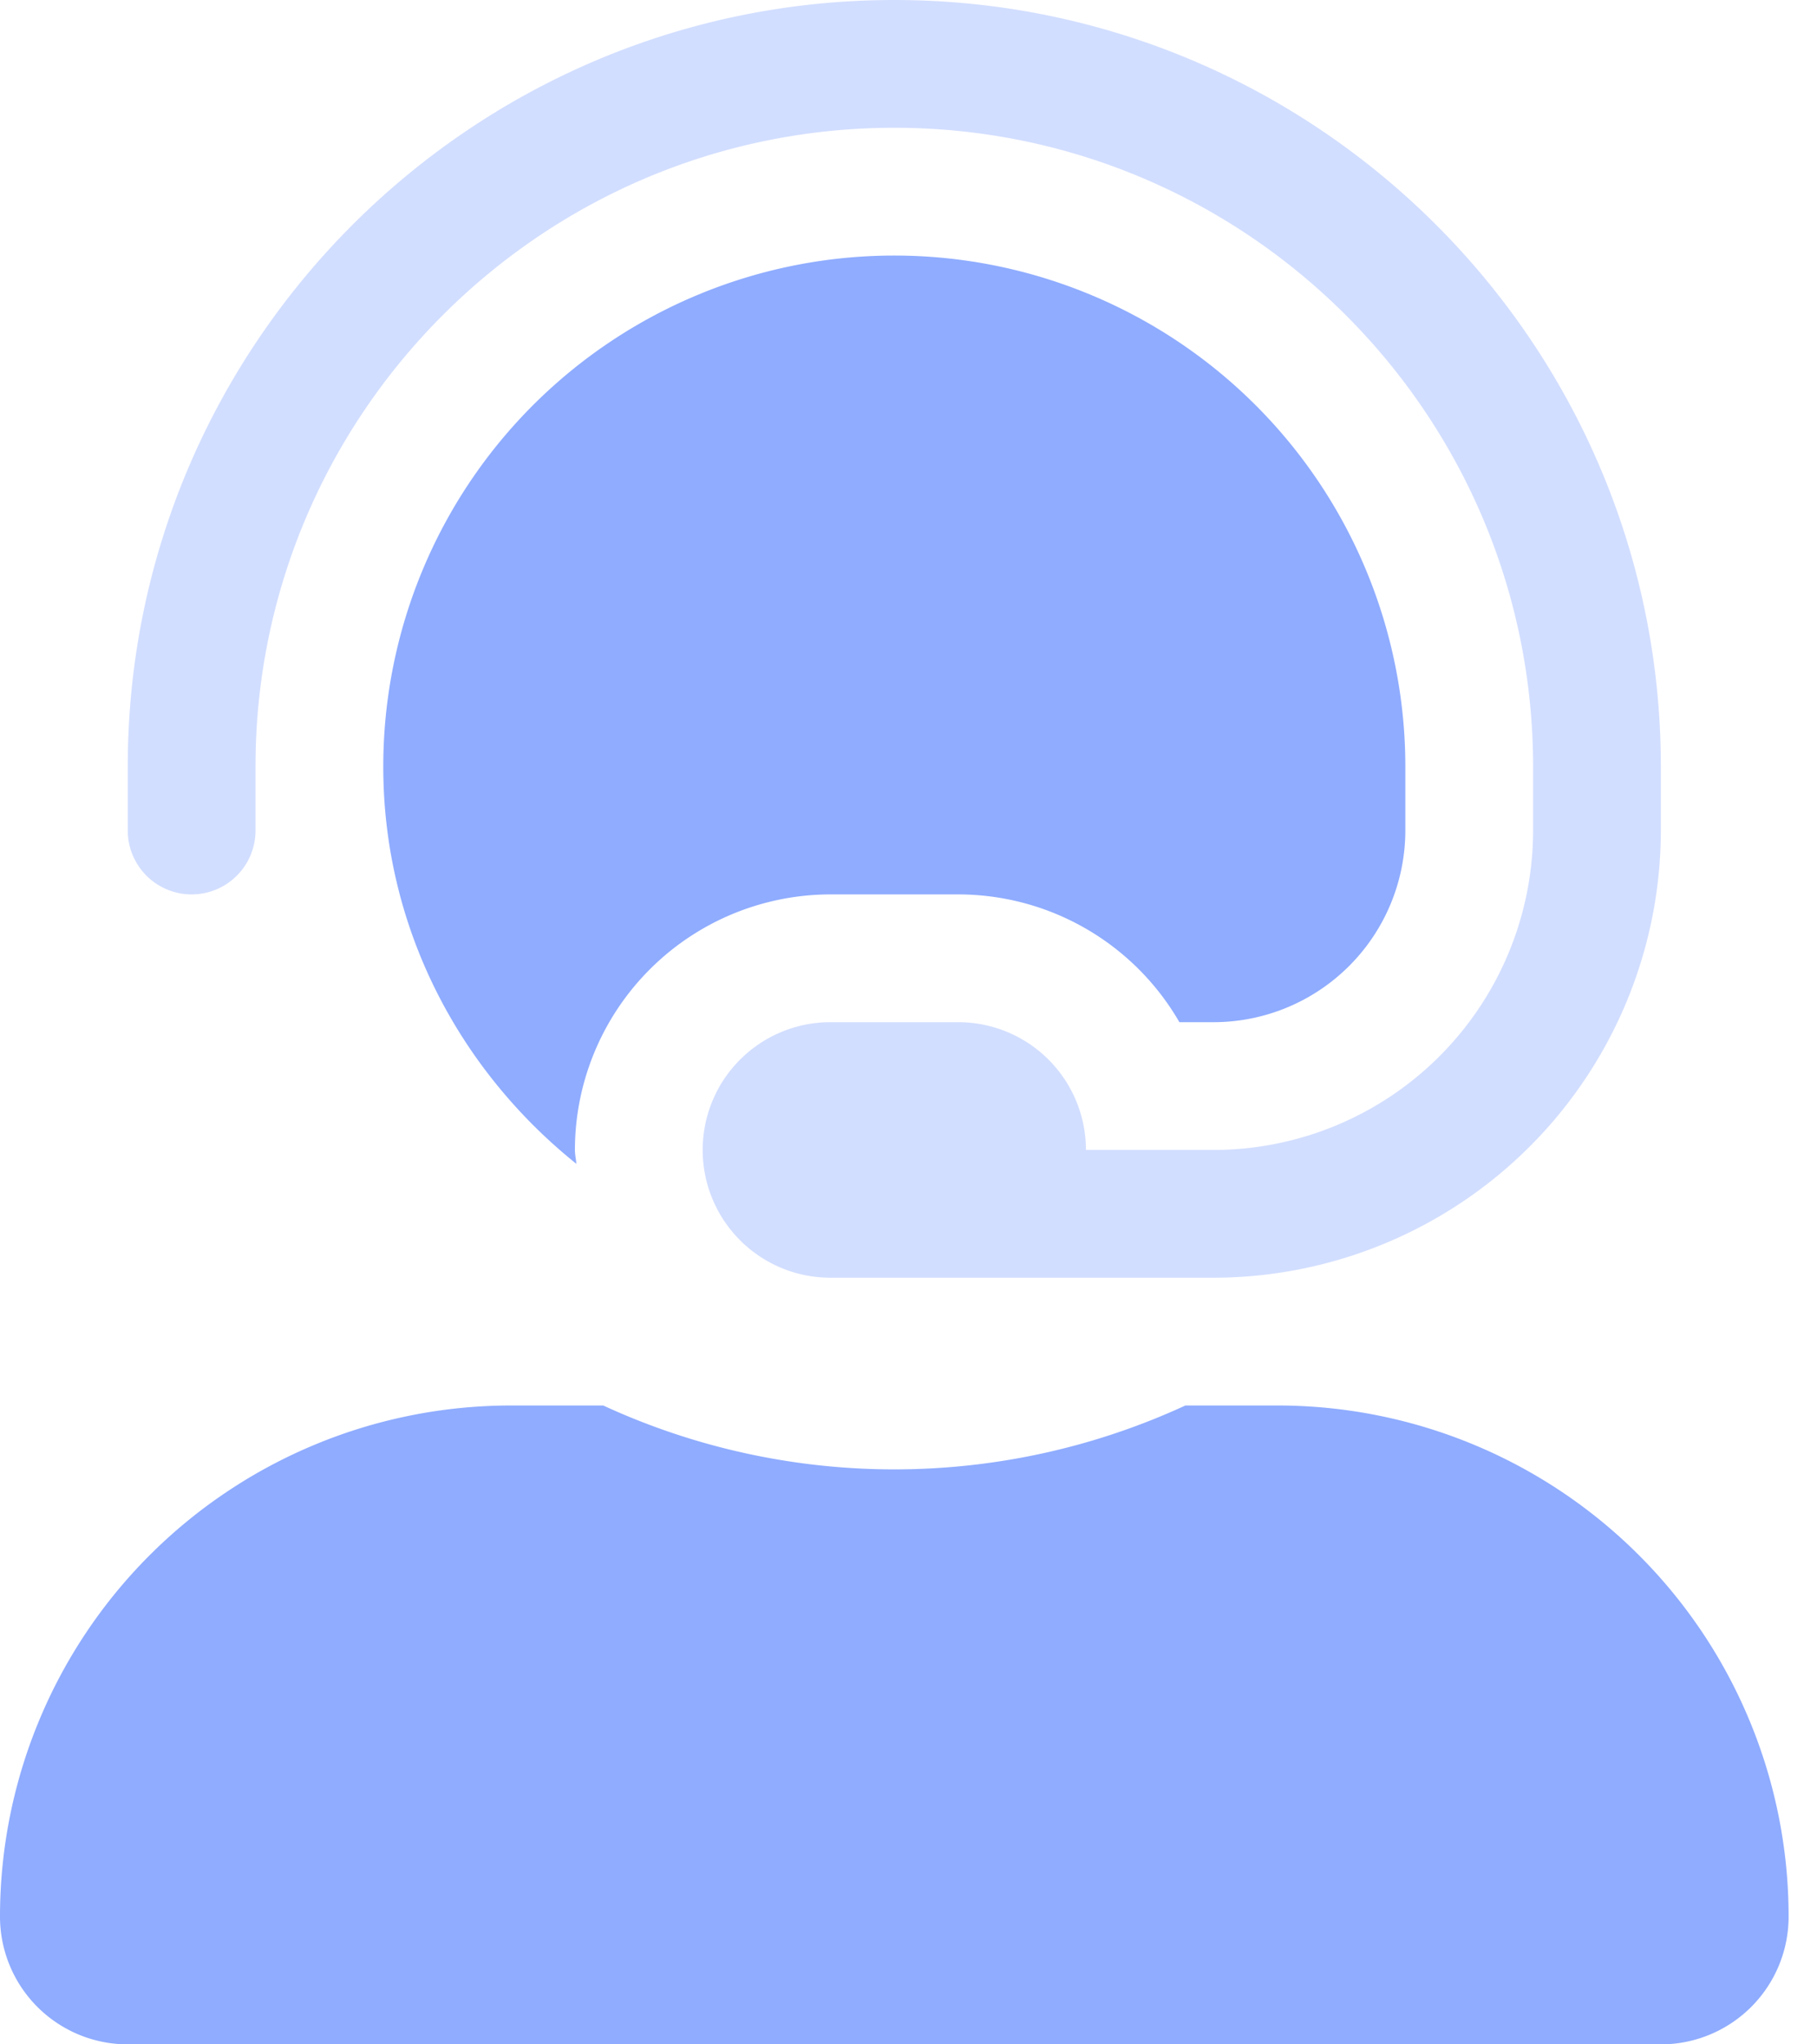 <svg xmlns="http://www.w3.org/2000/svg" width="32" height="36" viewBox="0 0 32 36">
  <g fill="#8FACFF">
    <path d="M29.25 13.5v1.125a7.886 7.886 0 0 1-7.875 7.875h-6.75a2.25 2.25 0 1 1 0-4.5h2.25a2.25 2.25 0 0 1 2.25 2.25h2.25A5.631 5.631 0 0 0 27 14.625V13.5c0-6.203-5.047-11.25-11.25-11.25S4.5 7.297 4.5 13.5v1.125a1.125 1.125 0 0 1-2.25 0V13.5C2.25 6.056 8.306 0 15.75 0s13.5 6.056 13.5 13.5z" opacity=".4"/>
    <path d="M22.5 24.75h-1.624a12.241 12.241 0 0 1-10.252 0H9a9 9 0 0 0-9 9A2.25 2.25 0 0 0 2.25 36h27a2.25 2.25 0 0 0 2.25-2.25 9 9 0 0 0-9-9zm-12.35-4.256c-.005-.082-.025-.16-.025-.244a4.505 4.505 0 0 1 4.5-4.5h2.25A4.5 4.5 0 0 1 20.771 18h.604a3.379 3.379 0 0 0 3.375-3.375V13.5a9 9 0 0 0-18 0c0 2.842 1.343 5.344 3.4 6.994z"/>
  </g>
</svg>
